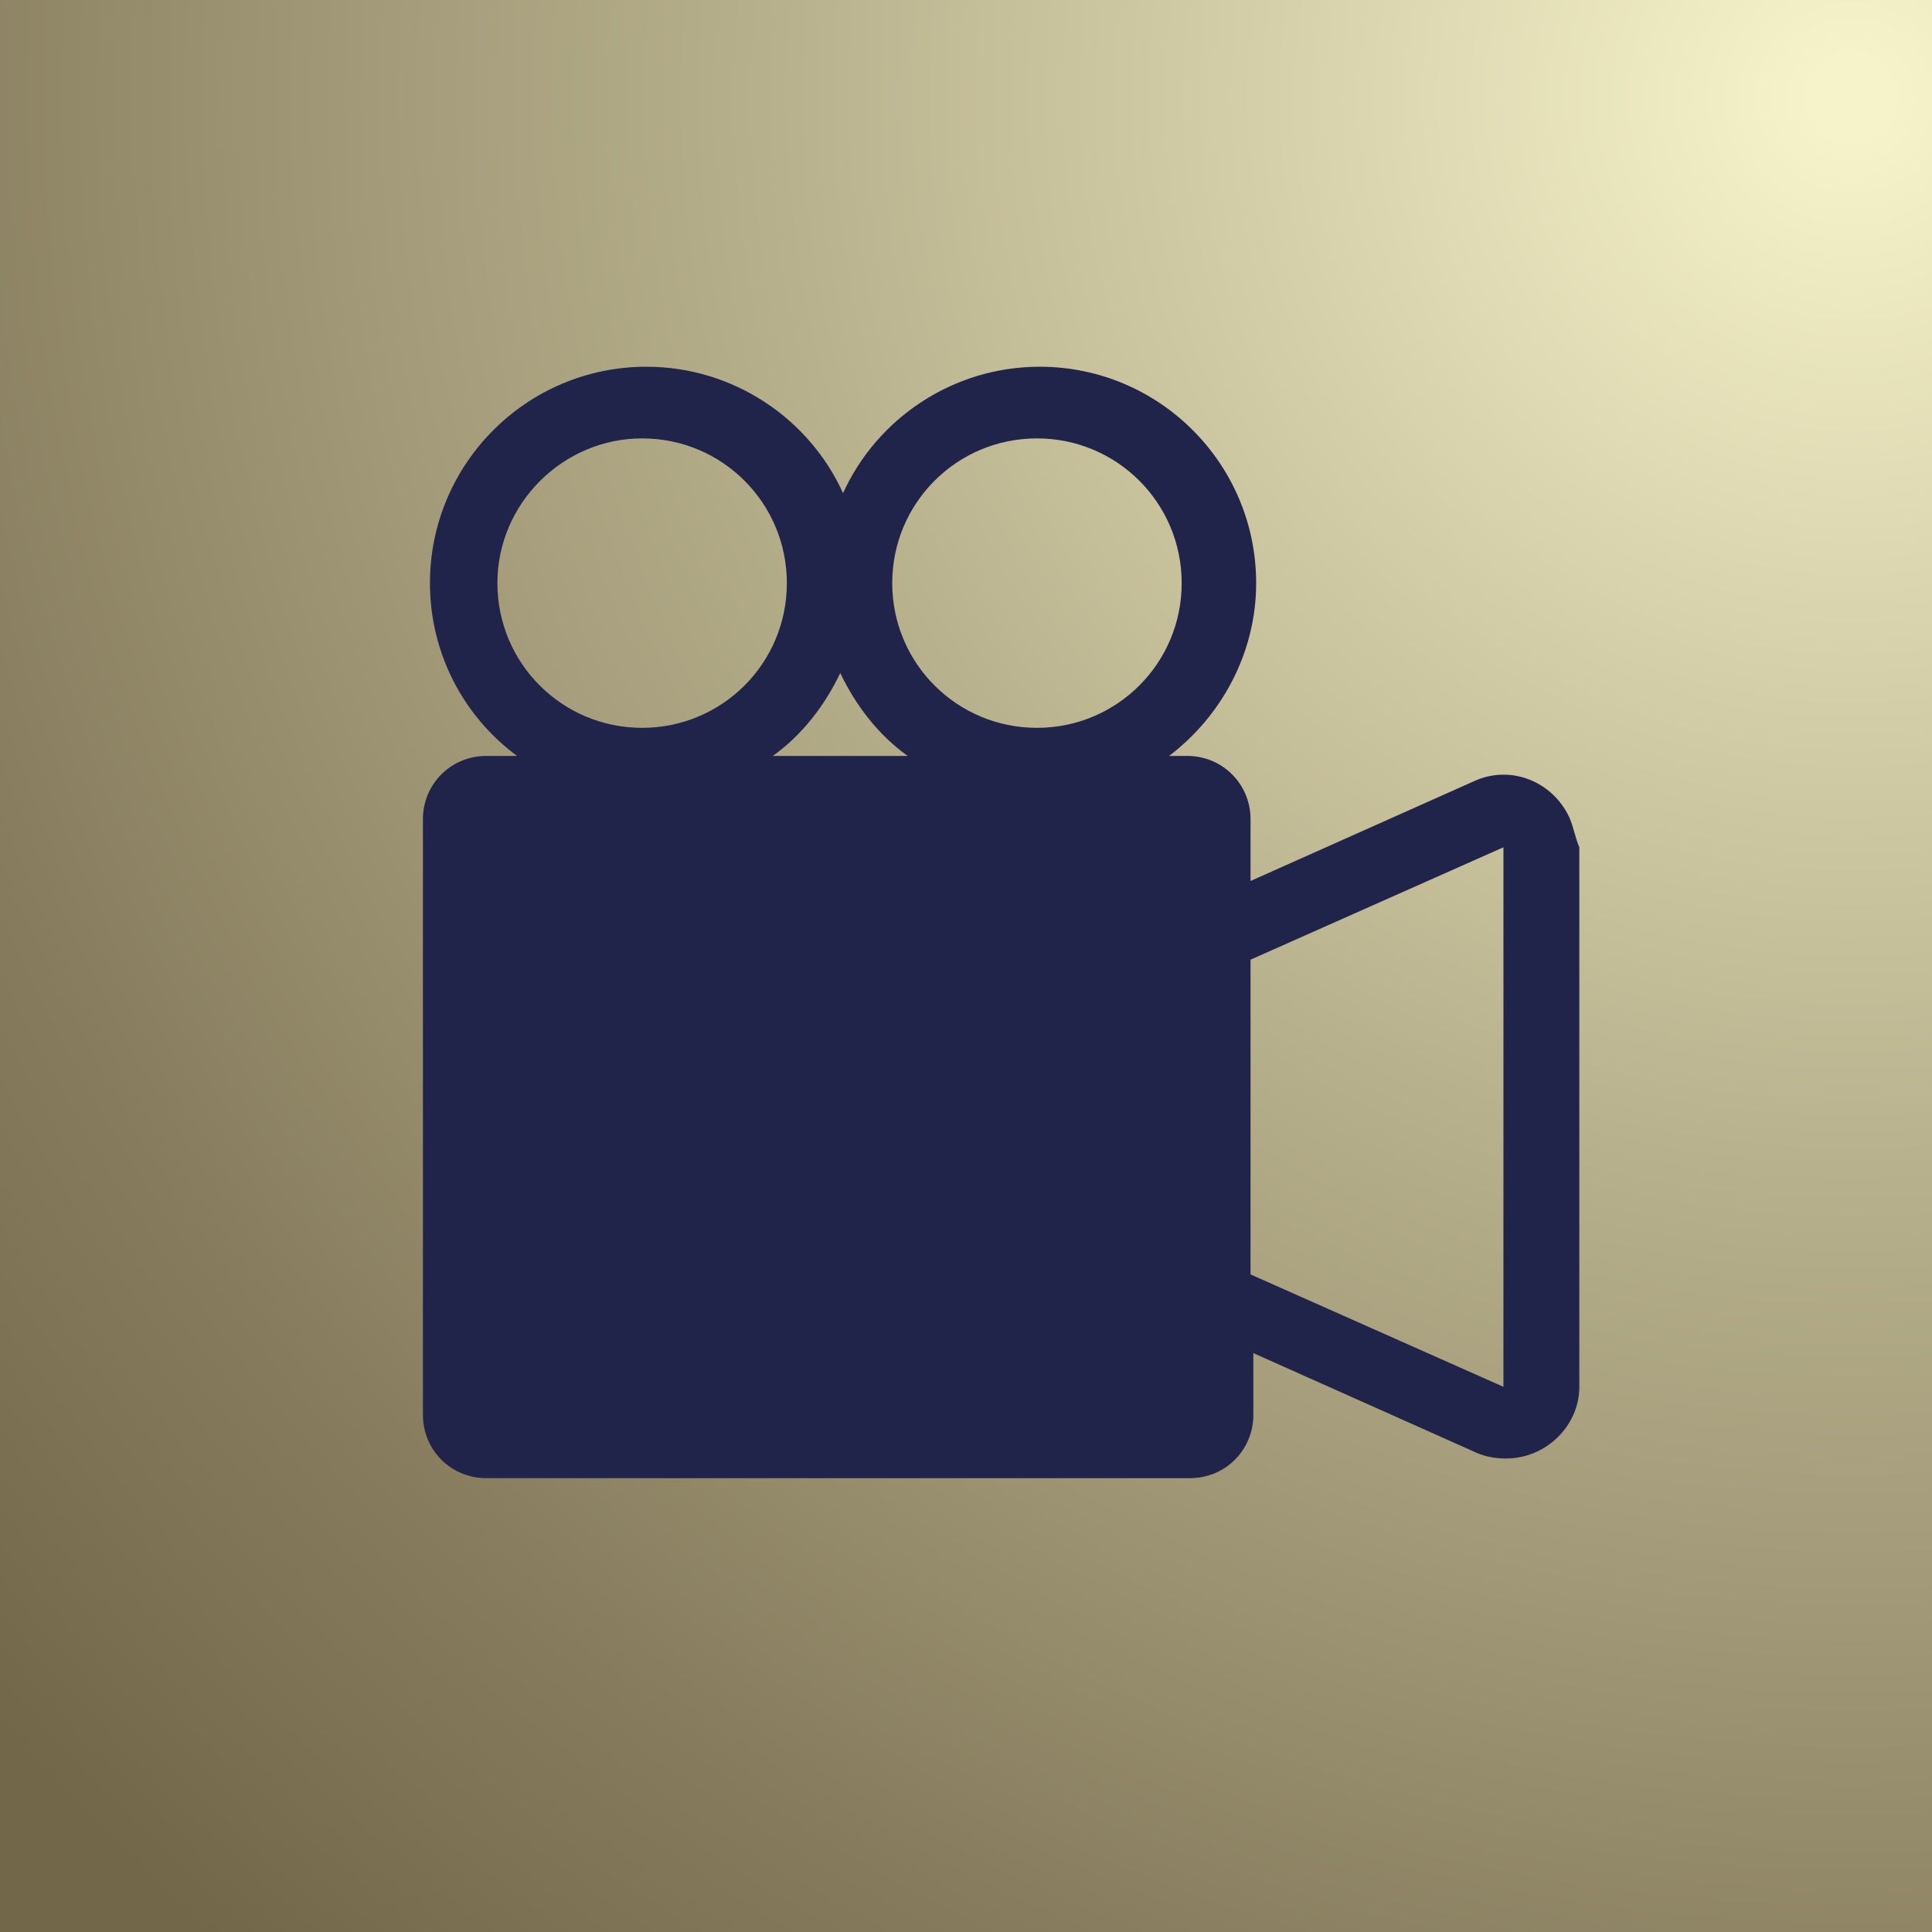 <?xml version="1.0" encoding="utf-8"?>
<!-- Generator: $$$/GeneralStr/196=Adobe Illustrator 27.6.0, SVG Export Plug-In . SVG Version: 6.00 Build 0)  -->
<svg version="1.1" id="Ebene_1" xmlns="http://www.w3.org/2000/svg" xmlns:xlink="http://www.w3.org/1999/xlink" x="0px" y="0px"
	 viewBox="0 0 137.5 137.5" style="enable-background:new 0 0 137.5 137.5;" xml:space="preserve">
<style type="text/css">
	.st0{fill:#A79C79;}
	
		.st1{clip-path:url(#SVGID_00000063594862550545475380000013344219308943766939_);fill:url(#SVGID_00000028293866920855998630000006919833196299740591_);}
	.st2{fill:#20234A;}
</style>
<rect y="0" class="st0" width="137.5" height="137.5"/>
<g>
	<g>
		<defs>
			<rect id="SVGID_1_" y="0" width="137.5" height="137.5"/>
		</defs>
		<clipPath id="SVGID_00000080894313230456124360000015676768299449836476_">
			<use xlink:href="#SVGID_1_"  style="overflow:visible;"/>
		</clipPath>
		
			<radialGradient id="SVGID_00000058585127573153897500000014339807794895647926_" cx="-148.178" cy="89.651" r="1" gradientTransform="matrix(181.158 0 0 181.158 26975.711 -16234.403)" gradientUnits="userSpaceOnUse">
			<stop  offset="0" style="stop-color:#F6F2C9"/>
			<stop  offset="1.580000e-02" style="stop-color:#F6F2C9"/>
			<stop  offset="0.424" style="stop-color:#B8B18D"/>
			<stop  offset="0.794" style="stop-color:#867C5D"/>
			<stop  offset="0.974" style="stop-color:#73674A"/>
			<stop  offset="1" style="stop-color:#73674A"/>
		</radialGradient>
		
			<rect y="0" style="clip-path:url(#SVGID_00000080894313230456124360000015676768299449836476_);fill:url(#SVGID_00000058585127573153897500000014339807794895647926_);" width="137.5" height="137.5"/>
	</g>
</g>
<path class="st2" d="M111.7,58.2c-1.2-2.6-4.2-3.8-6.8-2.6L89,62.7v-4.4c0-2.5-2-4.5-4.5-4.5h-1.3c3.7-2.8,6.2-7.3,6.2-12.3
	c0-8.5-6.9-15.4-15.4-15.4c-6.2,0-11.6,3.7-14,9c-2.4-5.3-7.8-9-14-9c-8.5,0-15.4,6.9-15.4,15.4c0,5,2.4,9.5,6.2,12.3h-2.2
	c-2.5,0-4.5,2-4.5,4.5v42.4c0,2.5,2,4.5,4.5,4.5h50.1c2.5,0,4.5-2,4.5-4.5v-4.4l15.9,7.1c0.7,0.3,1.4,0.4,2.1,0.4
	c2.8,0,5.2-2.3,5.2-5.1V60.3C112.1,59.6,112,58.9,111.7,58.2z M73.8,31.2c5.7,0,10.3,4.6,10.3,10.3c0,5.7-4.6,10.3-10.3,10.3
	c-5.7,0-10.3-4.6-10.3-10.3C63.5,35.8,68.1,31.2,73.8,31.2z M45.7,31.2c5.7,0,10.3,4.6,10.3,10.3c0,5.7-4.6,10.3-10.3,10.3
	c-5.7,0-10.3-4.6-10.3-10.3C35.4,35.8,40.1,31.2,45.7,31.2z M59.8,47.9c1.1,2.3,2.7,4.4,4.8,5.9H55C57.1,52.3,58.7,50.2,59.8,47.9z
	 M107,98.7L107,98.7l-18-8V68.3l18-8V98.7z"/>
</svg>
